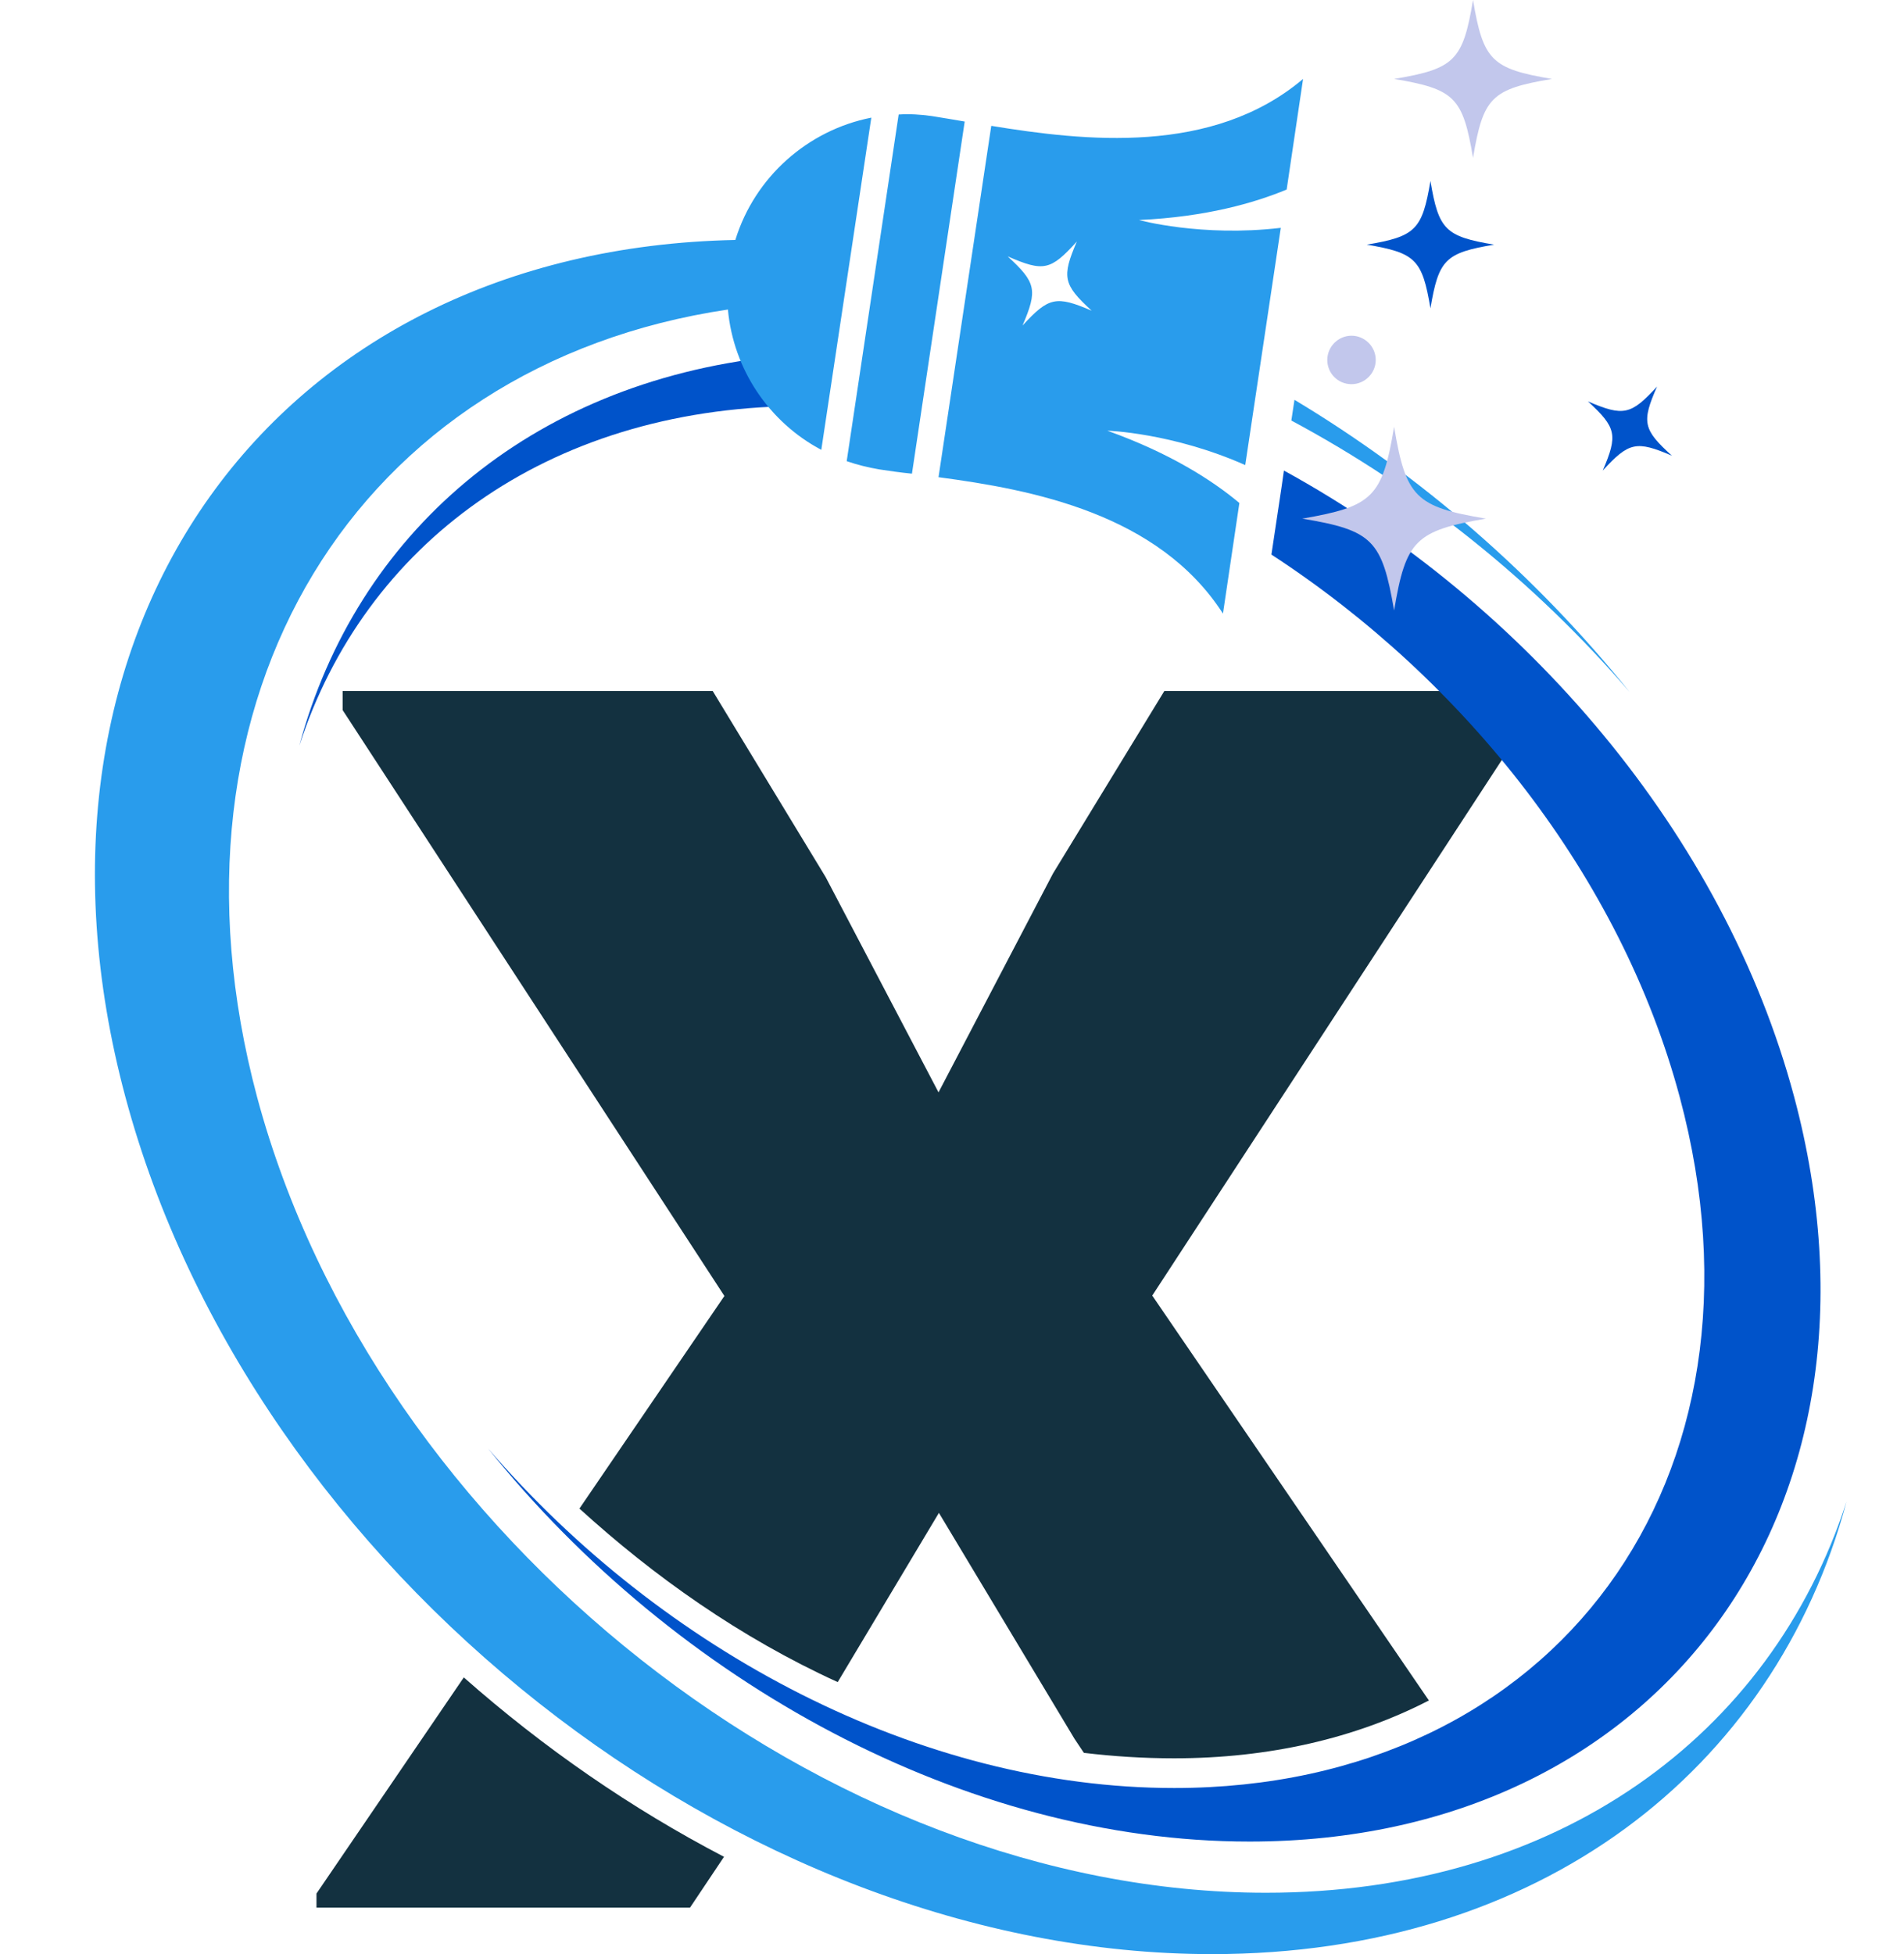 <?xml version="1.0" encoding="UTF-8" standalone="no"?><svg xmlns="http://www.w3.org/2000/svg" xmlns:xlink="http://www.w3.org/1999/xlink" fill="#000000" height="500" preserveAspectRatio="xMidYMid meet" version="1" viewBox="-24.3 0.0 487.3 500.0" width="487.3" zoomAndPan="magnify"><g id="change1_1"><path d="M368.4,181.7l-97.8,149.8l70.8,103.6c-18.8,9.7-41,14.8-65.2,14.8c-7.9,0-15.6-0.5-23.1-1.4l-2.4-3.6 l-34.7-57.8l-25.9,43.3C165.1,419,143,403.3,124,386l37.1-54.4L63.4,181.7v-4.9h94.7l28.9,47.6l28.9,55.1l29.3-56l28.5-46.7h94.7 V181.7z M56.7,484.5v3.6h95.6l8.7-13c-23.8-12.4-46.2-27.9-66.6-45.9L56.7,484.5z" fill="#133140"/></g><g id="change2_1"><path d="M179.1,103.9c-63.7,0.8-110.1,35.5-126.8,86.9c14.6-54.2,58.8-92.7,121-99.5c0,4.3,1.8,8.6,5.2,11.2 C178.7,102.9,178.9,103.4,179.1,103.9z M434.9,280.7c-18-67.3-68.8-126.4-130.6-160.3l-0.6,4.2l-2.6,17.3 c49.7,32.4,89.4,82.5,104.5,138.8c26.2,97.6-31.8,176.8-129.4,176.8c-64.9,0-130.9-34.9-175.6-86.9 c48.1,59.9,122.2,100.6,194.9,100.6C400.6,471.2,463,385.9,434.9,280.7z" fill="#0053ca"/></g><g id="change3_1"><path d="M307,102.3c32.5,19.5,61.9,45.1,85.8,74.8c-24.3-28.3-54.1-52.1-86.6-69.5L307,102.3z M299.7,484.3 c-112.5,0-228-91.2-258.2-203.6C14.1,178.1,67.2,93.3,162,79.2c1.4,15.3,10.5,28.8,23.9,35.9l12.8-85c-16.2,3.2-29.8,15.1-34.8,31.3 C45.5,63.8-24.3,161,7.8,280.7C40.3,401.8,164.8,500,285.9,500c83.7,0,143.9-46.9,162.4-115.8C428.9,444.1,374.4,484.3,299.7,484.3z M200.7,120.1c2.6,0.4,5.4,0.8,8.4,1.1l13.5-90.1c-3-0.5-5.8-1-8.4-1.4c-2.9-0.4-5.7-0.6-8.5-0.4L192.4,118 C195,118.9,197.8,119.6,200.7,120.1z M215.9,122.1l13.5-89.9c23.9,3.9,56.6,7.6,79.8-12l-4.2,28.3c-8.2,3.4-20.6,7-37.8,7.8 c0,0,16,4.4,36.3,2l-9.1,60.7c-18.7-8.3-35.3-8.8-35.3-8.8c16.2,5.8,27,12.8,33.8,18.5l-4.2,28.3 C272.2,131.4,239.9,125.3,215.9,122.1z M233.6,65.6c7.3,6.7,7.7,8.6,3.8,17.7c6.7-7.3,8.6-7.7,17.7-3.8c-7.3-6.7-7.7-8.6-3.8-17.7 C244.6,69.2,242.8,69.6,233.6,65.6z" fill="#299cec"/></g><g id="change2_2"><path d="M358.1,62.6c-12.5,2.1-14.2,3.8-16.3,16.3c-2.1-12.5-3.8-14.2-16.3-16.3c12.5-2.1,14.2-3.8,16.3-16.3 C343.9,58.8,345.6,60.5,358.1,62.6z M399.8,98.9c-6.7,7.3-8.6,7.7-17.7,3.8c7.3,6.7,7.7,8.6,3.8,17.7c6.7-7.3,8.6-7.7,17.7-3.8 C396.2,109.9,395.8,108,399.8,98.9z" fill="#0053ca"/></g><g id="change4_1"><path d="M372.9,20.2c-15.5,2.6-17.6,4.7-20.2,20.2c-2.6-15.5-4.7-17.6-20.2-20.2c15.5-2.6,17.6-4.7,20.2-20.2 C355.3,15.5,357.5,17.6,372.9,20.2z M321.6,98.3c3.4,0,6.2-2.8,6.2-6.2s-2.8-6.2-6.2-6.2s-6.2,2.8-6.2,6.2S318.1,98.3,321.6,98.3z M332.5,109.2c-3,18-5.5,20.4-23.5,23.5c18,3,20.4,5.5,23.5,23.5c3-18,5.5-20.4,23.5-23.5C338,129.7,335.5,127.2,332.5,109.2z" fill="#c2c7ec"/></g></svg>